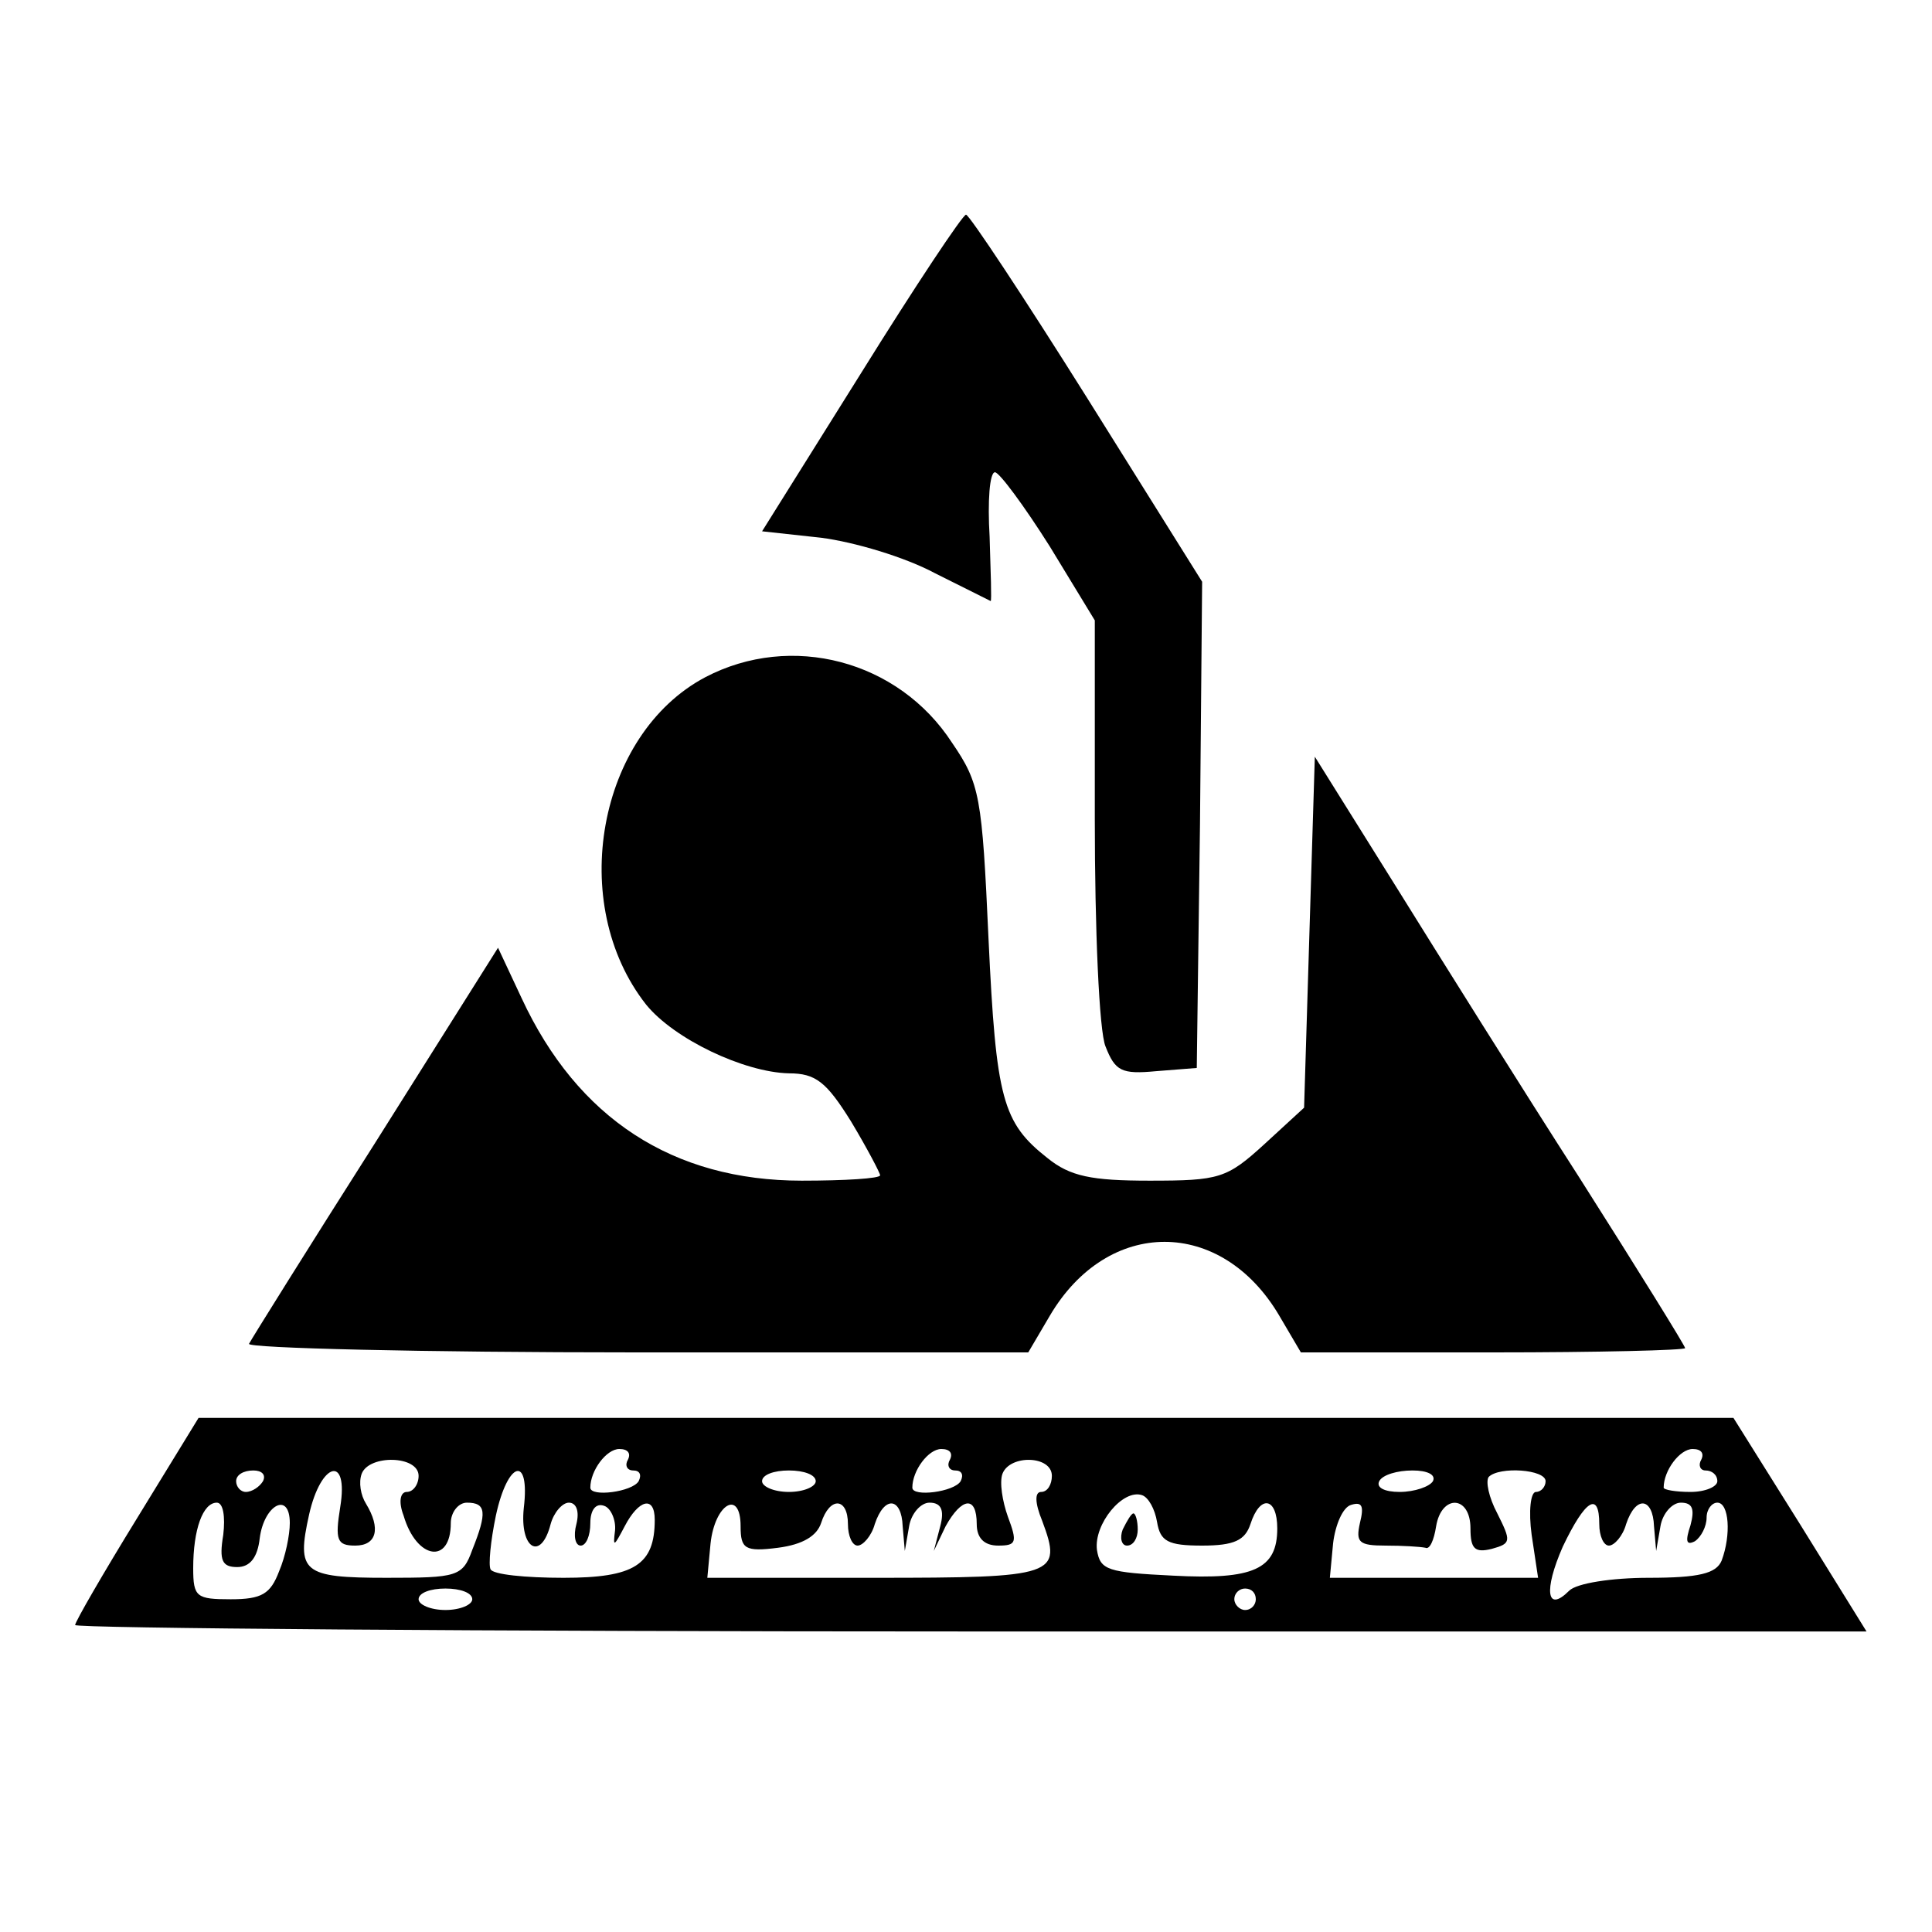 <?xml version="1.0" standalone="no"?>
<!DOCTYPE svg PUBLIC "-//W3C//DTD SVG 20010904//EN"
 "http://www.w3.org/TR/2001/REC-SVG-20010904/DTD/svg10.dtd">
<svg version="1.0" xmlns="http://www.w3.org/2000/svg"
 width="180pt" height="180pt" viewBox="0 0 180 180"
 preserveAspectRatio="xMidYMid meet">
<g transform="translate(0,180) scale(0.1,-0.1)"
fill="#000000" stroke="none">
<path d="M802 1452 l-92 -147 55 -6 c31 -4 78 -18 106 -33 28 -14 52 -26 52
-26 1 0 0 27 -1 60 -2 33 0 60 5 60 4 0 27 -31 51 -69 l42 -69 0 -185 c0 -102
4 -198 10 -212 9 -23 15 -26 47 -23 l38 3 3 227 2 226 -107 171 c-59 94 -110
171 -113 171 -3 0 -47 -66 -98 -148z"/>
<path d="M657 1169 c-100 -53 -129 -211 -55 -305 26 -32 91 -63 133 -64 25 0
35 -8 58 -45 15 -25 27 -48 27 -50 0 -3 -33 -5 -73 -5 -120 0 -209 58 -261
170 l-22 47 -114 -181 c-63 -99 -116 -184 -118 -188 -2 -4 161 -8 361 -8 l365
0 20 34 c54 92 160 92 214 0 l20 -34 179 0 c98 0 179 2 179 4 0 2 -44 73 -98
158 -54 84 -131 207 -172 273 l-75 120 -5 -163 -5 -164 -37 -34 c-35 -32 -42
-34 -107 -34 -54 0 -74 4 -95 21 -42 33 -48 55 -55 204 -6 133 -8 145 -34 183
-50 77 -150 103 -230 61z"/>
<path d="M128 386 c-32 -52 -58 -97 -58 -100 0 -3 375 -6 834 -6 l835 0 -62
100 -62 99 -715 0 -715 0 -57 -93z m457 54 c-3 -5 -1 -10 5 -10 6 0 8 -4 5
-10 -6 -10 -45 -15 -45 -6 0 16 15 36 27 36 8 0 11 -4 8 -10z m300 0 c-3 -5
-1 -10 5 -10 6 0 8 -4 5 -10 -6 -10 -45 -15 -45 -6 0 16 15 36 27 36 8 0 11
-4 8 -10z m700 0 c-3 -5 -1 -10 4 -10 6 0 11 -4 11 -10 0 -5 -11 -10 -25 -10
-14 0 -25 2 -25 4 0 16 15 36 27 36 8 0 11 -4 8 -10z m-1195 -15 c0 -8 -5 -15
-11 -15 -6 0 -8 -9 -3 -22 12 -41 44 -46 44 -7 0 10 7 19 15 19 18 0 19 -9 5
-44 -9 -25 -14 -26 -80 -26 -78 0 -84 5 -72 59 11 49 37 56 29 7 -5 -31 -3
-36 14 -36 20 0 24 16 10 39 -5 8 -7 20 -4 28 7 18 53 17 53 -2z m590 0 c0 -8
-4 -15 -10 -15 -6 0 -6 -10 1 -27 19 -51 13 -53 -156 -53 l-156 0 3 32 c4 37
28 51 28 16 0 -21 4 -24 35 -20 23 3 36 11 40 23 8 25 25 24 25 -1 0 -11 4
-20 9 -20 5 0 13 9 16 20 9 27 25 25 26 -2 l2 -23 4 23 c2 12 11 22 19 22 11
0 14 -7 10 -22 l-6 -23 11 23 c15 27 29 29 29 2 0 -13 7 -20 20 -20 17 0 18 3
9 27 -5 14 -8 32 -5 40 7 18 46 17 46 -2z m-735 -5 c-3 -5 -10 -10 -16 -10 -5
0 -9 5 -9 10 0 6 7 10 16 10 8 0 12 -4 9 -10z m243 -25 c-4 -38 16 -50 25 -15
3 11 11 20 17 20 7 0 10 -8 7 -20 -3 -11 -1 -20 4 -20 5 0 9 9 9 21 0 12 5 19
13 16 6 -2 11 -13 10 -23 -2 -16 -1 -15 9 4 13 25 28 29 28 6 0 -42 -19 -54
-85 -54 -35 0 -66 3 -68 8 -2 4 0 26 5 50 11 51 32 57 26 7z m272 25 c0 -5
-11 -10 -25 -10 -14 0 -25 5 -25 10 0 6 11 10 25 10 14 0 25 -4 25 -10z m575
0 c-3 -5 -17 -10 -31 -10 -14 0 -22 4 -19 10 3 6 17 10 31 10 14 0 22 -4 19
-10z m105 0 c0 -5 -4 -10 -9 -10 -5 0 -7 -18 -4 -40 l6 -40 -97 0 -97 0 3 32
c2 17 9 34 17 36 10 3 12 -1 8 -17 -4 -18 -1 -21 24 -21 16 0 32 -1 37 -2 4
-2 8 7 10 20 5 30 32 29 32 -2 0 -19 4 -23 20 -19 18 5 18 7 5 33 -8 15 -11
30 -8 34 10 10 53 7 53 -4z m-362 -38 c3 -18 10 -22 42 -22 30 0 40 5 45 20 9
28 25 25 25 -4 0 -38 -22 -48 -97 -44 -61 3 -68 5 -71 24 -3 24 24 57 42 51 6
-2 12 -13 14 -25z m-870 -12 c-4 -24 -1 -30 13 -30 12 0 19 9 21 27 4 31 28
44 28 14 0 -11 -4 -31 -10 -45 -8 -21 -16 -26 -45 -26 -32 0 -35 2 -35 29 0
36 9 61 22 61 6 0 8 -13 6 -30z m1282 10 c0 -11 4 -20 9 -20 5 0 13 9 16 20 9
27 25 25 26 -2 l2 -23 4 23 c2 12 11 22 19 22 11 0 13 -6 9 -21 -5 -15 -4 -19
4 -15 6 4 11 14 11 22 0 8 5 14 10 14 11 0 13 -30 4 -54 -5 -12 -21 -16 -68
-16 -34 0 -67 -5 -74 -12 -21 -21 -24 0 -6 41 21 44 34 52 34 21z m-1050 -70
c0 -5 -11 -10 -25 -10 -14 0 -25 5 -25 10 0 6 11 10 25 10 14 0 25 -4 25 -10z
m730 0 c0 -5 -4 -10 -10 -10 -5 0 -10 5 -10 10 0 6 5 10 10 10 6 0 10 -4 10
-10z"/>
<path d="M1046 375 c-3 -8 -1 -15 4 -15 6 0 10 7 10 15 0 8 -2 15 -4 15 -2 0
-6 -7 -10 -15z"/>
</g>
</svg>
